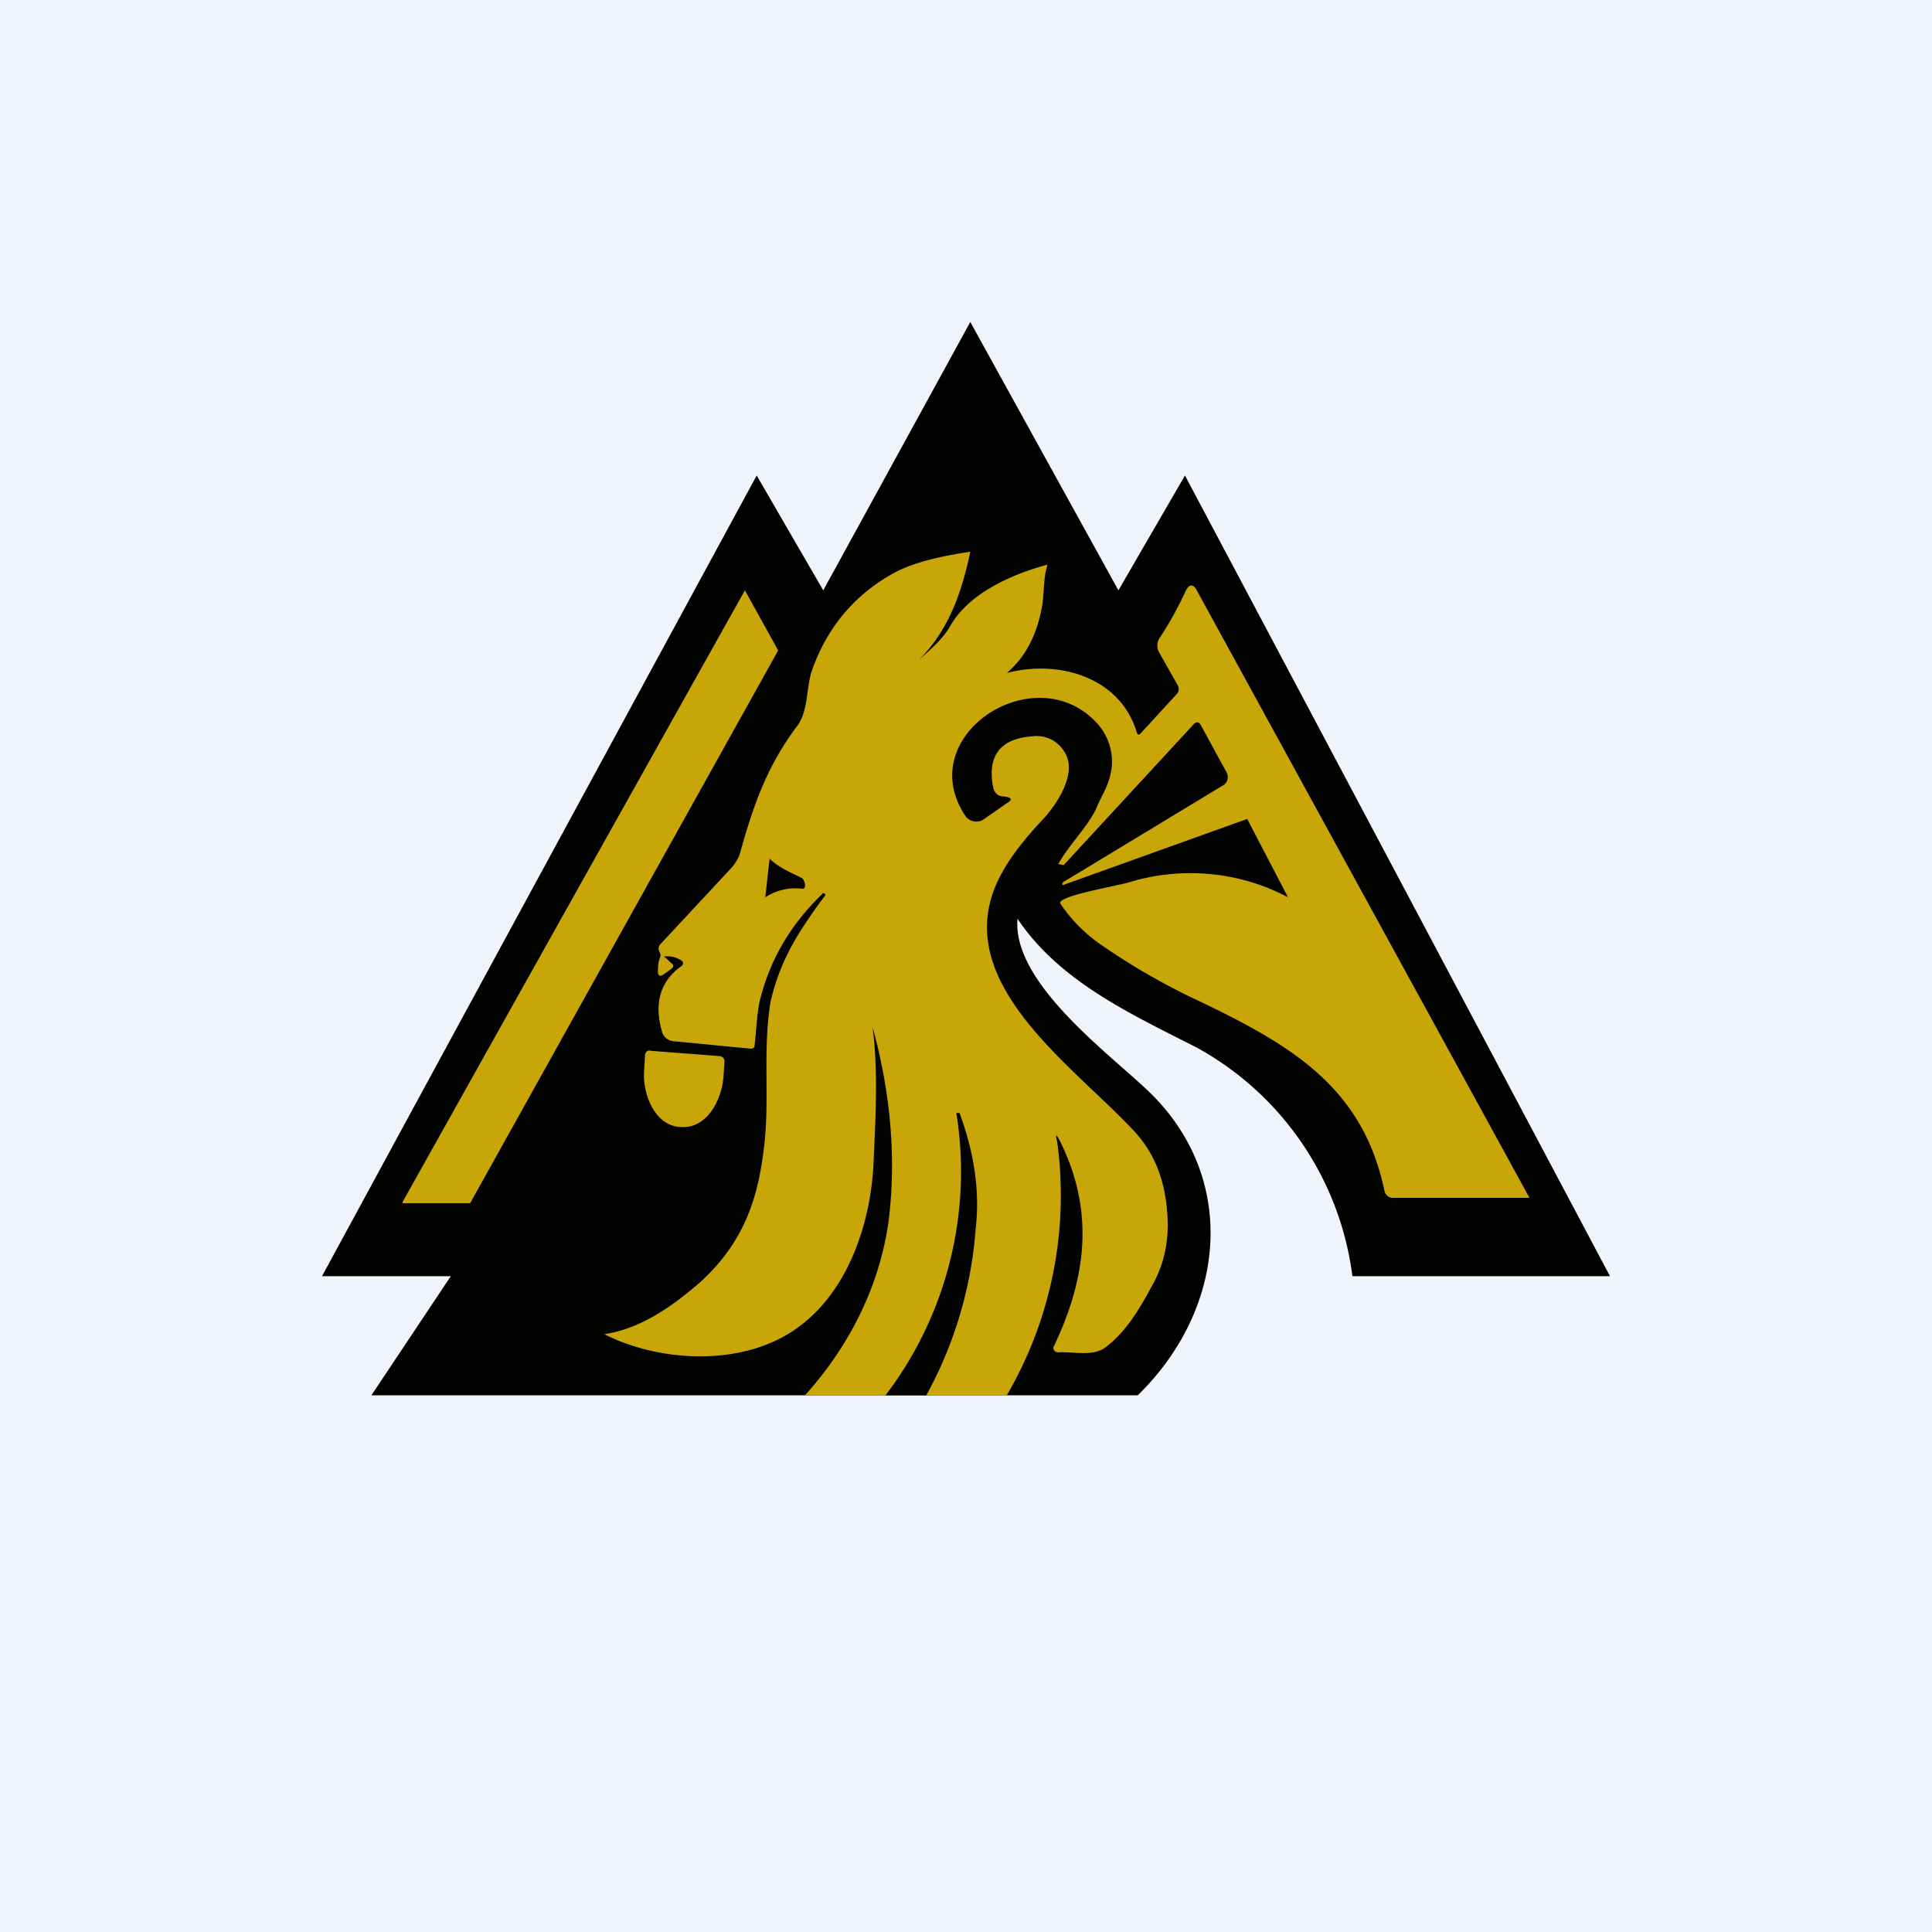 <!-- by TradingView --><svg width="18" height="18" viewBox="0 0 18 18" xmlns="http://www.w3.org/2000/svg"><path fill="#F0F3FA" d="M0 0h18v18H0z"/><path d="m3.46 13 .74-1.11H3l4.05-7.46.62 1.07L9.04 3l1.38 2.5.62-1.07L15 11.89h-2.4a2.84 2.84 0 0 0-1.45-2.13c-.63-.32-1.28-.62-1.67-1.2-.05.57.78 1.2 1.17 1.56.89.8.8 2.05-.05 2.88H3.46Z" fill="#020201"/><path d="M9.38 13H7.5c.44-.49.7-1.05.78-1.63.07-.58.02-1.18-.15-1.8.05.39.03.8.01 1.23-.02.6-.25 1.3-.8 1.63-.5.3-1.22.25-1.71 0 .35-.05.66-.28.9-.49.37-.34.52-.72.58-1.19.07-.47-.01-.95.07-1.42.05-.22.14-.44.28-.66a5 5 0 0 1 .23-.33c0-.01-.02-.03-.03-.01-.28.27-.47.58-.57.95-.04.14-.04.3-.06.46 0 .02-.01.03-.04.03l-.72-.07a.12.12 0 0 1-.1-.08c-.08-.27-.02-.48.18-.62a.03.03 0 0 0 0-.05.23.23 0 0 0-.14-.04c-.03 0-.03 0 0 .02l.04.04c.03.02.03.04 0 .06l-.07.05c-.03.02-.04.01-.05-.01 0-.06 0-.1.02-.15.02-.04-.04-.07 0-.12l.67-.72c.04-.05.07-.1.08-.15.12-.43.25-.8.53-1.17.1-.14.08-.33.13-.5.13-.38.37-.69.73-.9.22-.13.5-.18.75-.22-.08.38-.2.73-.48 1.01.11-.1.23-.2.3-.33.18-.3.57-.47.9-.56-.04.12-.03.25-.05.38-.04.24-.14.47-.33.63.5-.13 1.06.05 1.21.55.01.03.02.03.04.01l.33-.36a.07.07 0 0 0 .01-.09l-.17-.3a.13.13 0 0 1 0-.13c.1-.15.18-.3.25-.45.03-.06.07-.06.1 0l3.1 5.66h-1.28a.08.08 0 0 1-.07-.06c-.2-.96-.85-1.35-1.7-1.76a6.24 6.24 0 0 1-.93-.53c-.15-.1-.29-.24-.39-.39-.05-.07.55-.17.64-.2.49-.15 1.03-.1 1.48.14l-.38-.73-1.7.61c-.03.02-.03-.02 0-.03l1.47-.89a.09.09 0 0 0 .04-.12l-.24-.44c-.02-.04-.05-.04-.08 0l-1.2 1.3-.05-.01c.1-.18.26-.33.35-.51.04-.1.1-.19.13-.3a.53.53 0 0 0-.1-.48c-.57-.67-1.76.09-1.24.85.04.05.12.06.17.02l.2-.14c.07-.04.06-.06-.02-.07-.06 0-.09-.04-.1-.1-.05-.29.08-.44.37-.46a.3.3 0 0 1 .3.15c.12.19-.07.48-.2.62-.16.17-.3.34-.4.53-.5.95.63 1.73 1.21 2.34.26.26.34.56.35.9 0 .2-.04.37-.12.53-.12.22-.25.47-.47.63-.12.08-.3.03-.43.04-.03 0-.06-.03-.04-.06.3-.63.38-1.25.06-1.9-.04-.08-.05-.08-.03 0A3.7 3.7 0 0 1 9.38 13Z" fill="#C9A608"/><path d="M8.63 13h-.38a3.44 3.44 0 0 0 .66-2.63h.03c.14.38.19.74.15 1.08A3.8 3.8 0 0 1 8.63 13Z" fill="#020201"/><path d="m3.75 11.2 3.19-5.7.31.56-2.87 5.15h-.63ZM6.7 9.84c.03 0 .05.02.05.05l-.01.15c-.02.22-.16.48-.4.46h-.01c-.23-.02-.34-.3-.33-.51l.01-.16c0-.03.03-.05.05-.04l.65.05Z" fill="#C9A608"/><path d="M7.17 8c.08.08.2.13.3.18.03.02.05.11 0 .1a.51.51 0 0 0-.34.08L7.17 8Z" fill="#020201"/></svg>